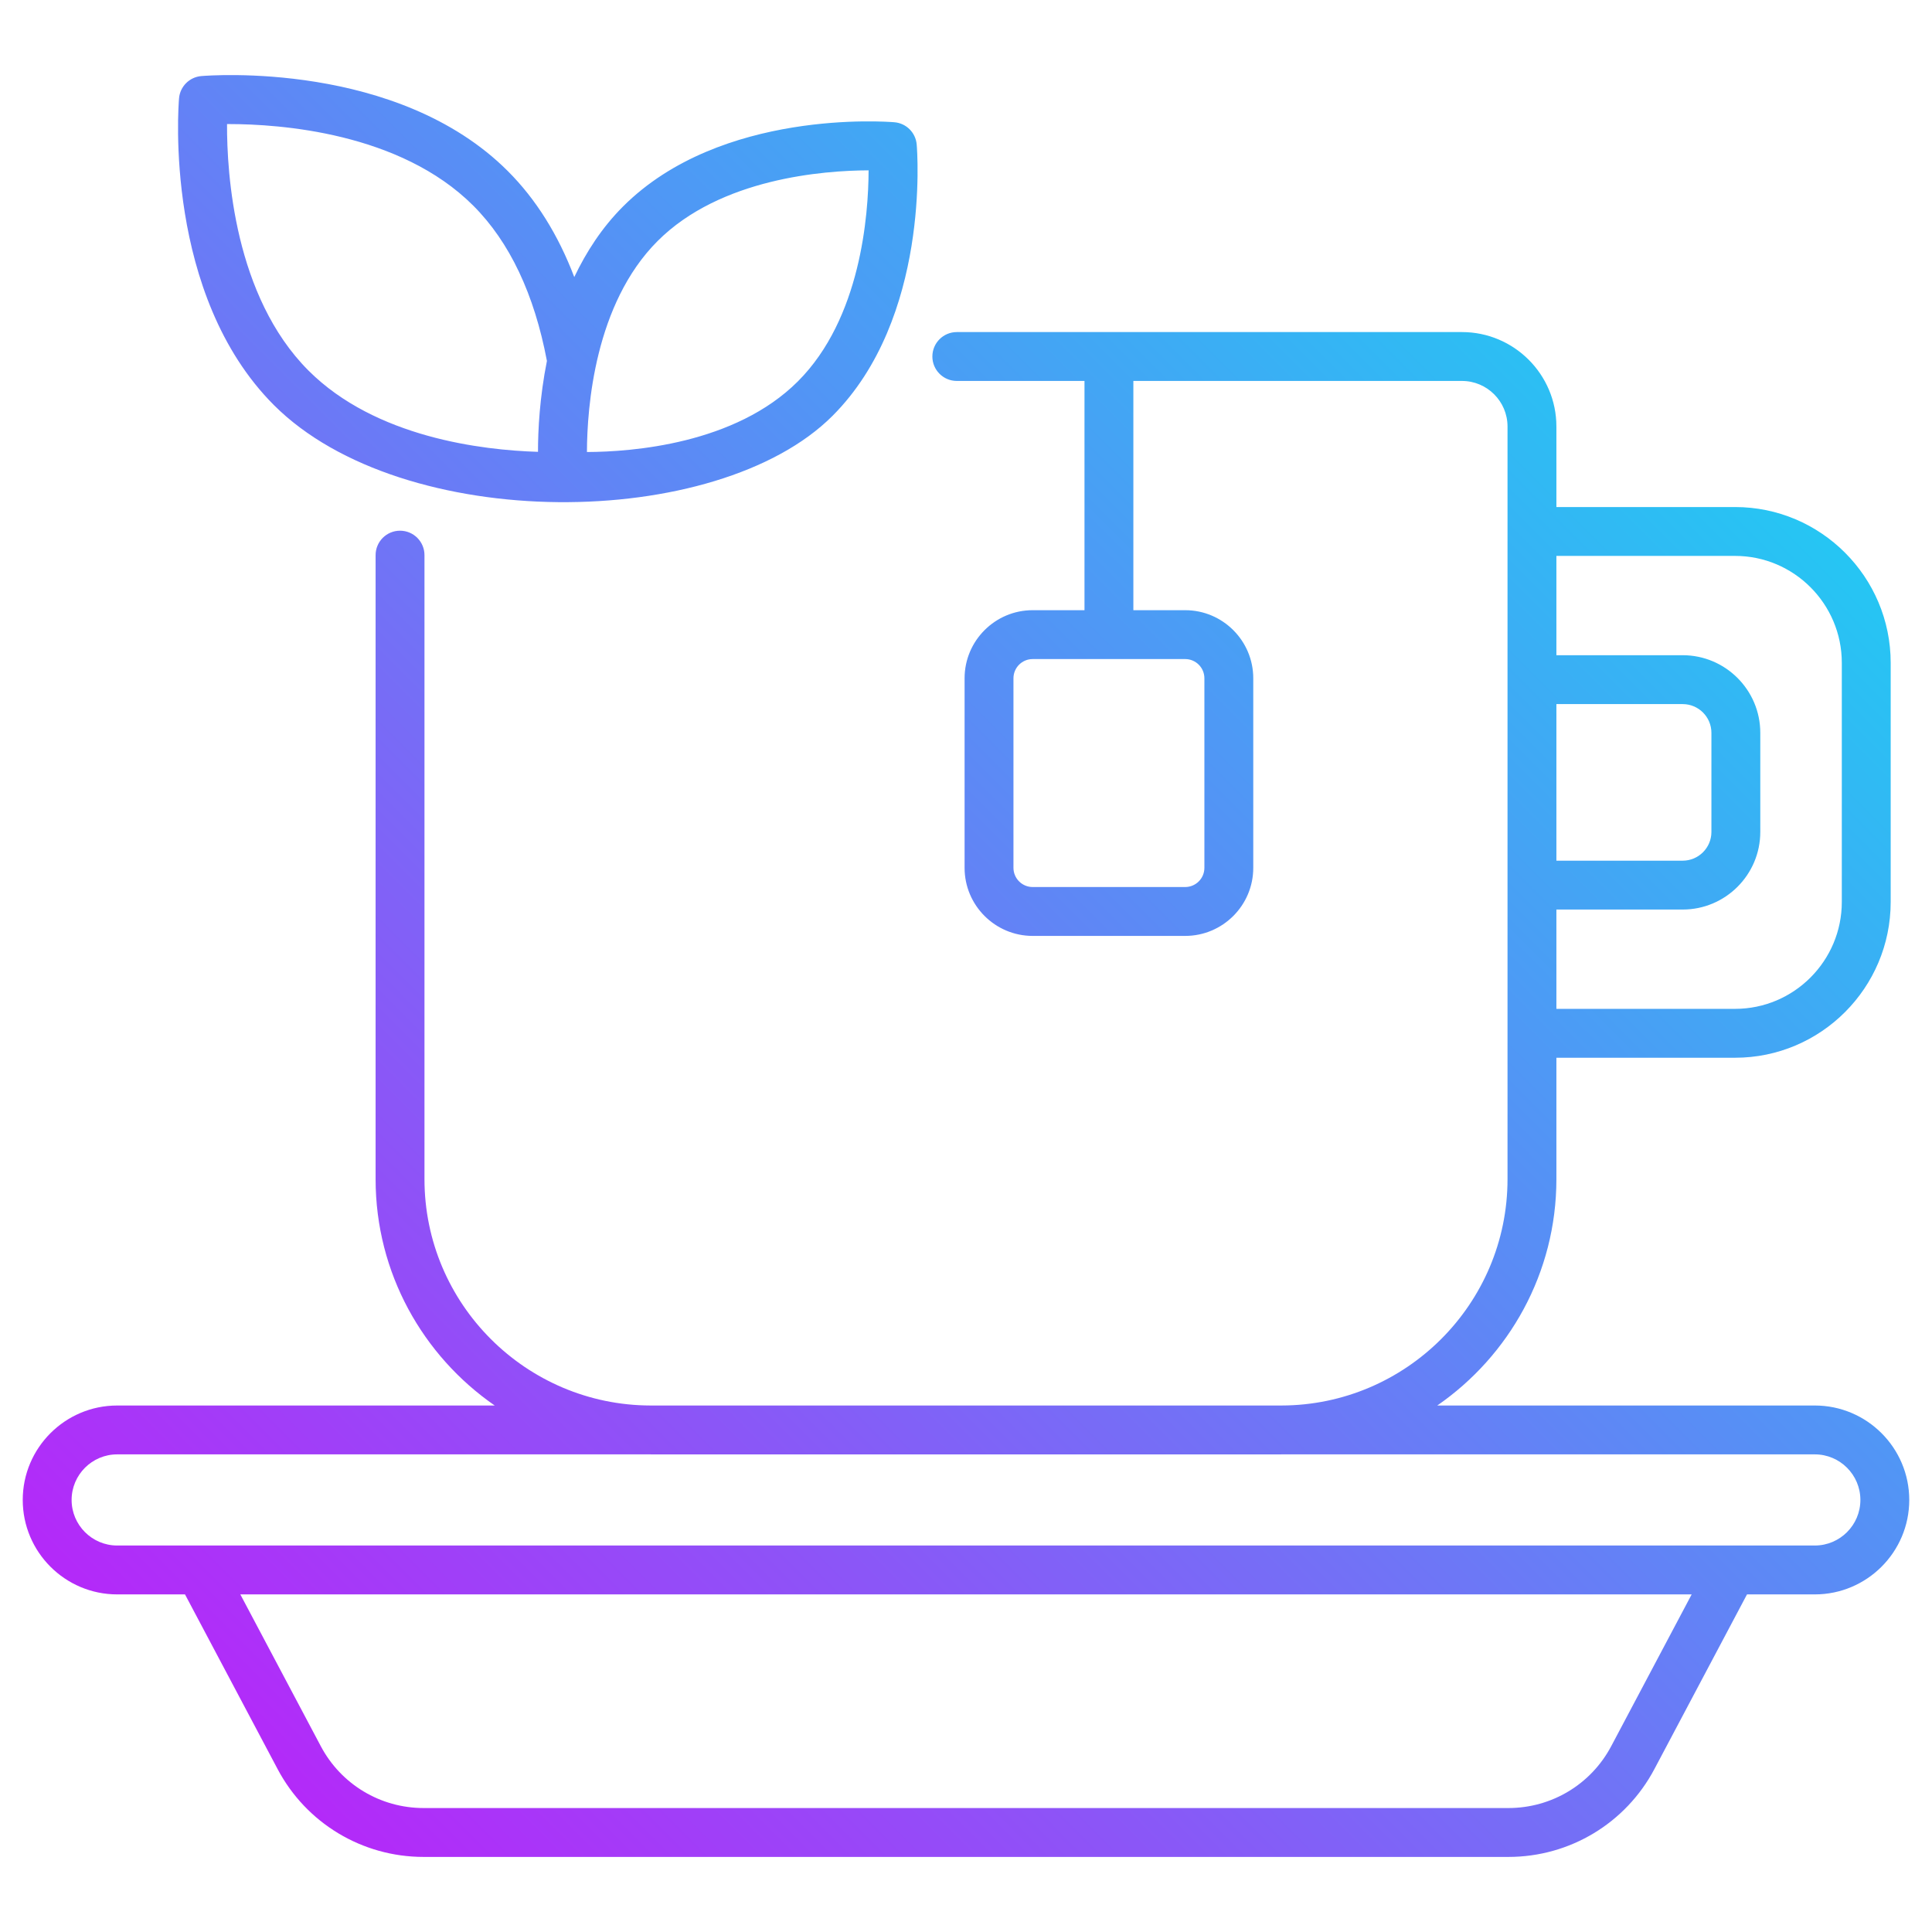 <svg enable-background="new 0 0 512 512" viewBox="0 0 512 512" xmlns="http://www.w3.org/2000/svg" xmlns:xlink="http://www.w3.org/1999/xlink"><linearGradient id="SVGID_1_" gradientUnits="userSpaceOnUse" x1="45.381" x2="417.535" y1="447.208" y2="75.054"><stop offset="0" stop-color="#b429f9"/><stop offset=".996" stop-color="#26c5f3"/></linearGradient><g id="_x32_6_Green_Tea"><path d="m480.944 372.474h-100.051c19.047-13.177 31.568-35.139 31.568-59.989v-32.172h47.351c22.739 0 41.239-18.522 41.239-41.289v-63.364c0-22.767-18.5-41.289-41.239-41.289h-47.351v-21.345c0-13.797-11.227-25.024-25.024-25.024h-133.873c-3.577 0-6.476 2.899-6.476 6.476s2.899 6.476 6.476 6.476h33.837v60.753h-13.736c-9.947 0-18.039 8.095-18.039 18.042v50.239c0 9.947 8.092 18.037 18.039 18.037h40.424c9.947 0 18.039-8.09 18.039-18.037v-50.239c0-9.947-8.092-18.042-18.039-18.042h-13.736v-60.753h87.084c6.656 0 12.072 5.414 12.072 12.072v199.46c0 33.049-26.883 59.934-59.947 59.989h-167.124c-33.064-.055-59.947-26.94-59.947-59.989v-165.37c0-3.577-2.899-6.476-6.476-6.476s-6.476 2.899-6.476 6.476v165.37c0 24.85 12.521 46.812 31.568 59.989h-100.051c-13.802 0-25.029 11.227-25.029 25.029s11.227 25.029 25.029 25.029h17.971l24.54 46.288c7.609 14.364 22.433 23.283 38.686 23.283h287.493c16.253 0 31.077-8.92 38.686-23.278l24.54-46.293h17.971c13.802 0 25.029-11.227 25.029-25.029s-11.226-25.03-25.028-25.03zm-161.768-192.726v50.239c0 2.803-2.282 5.085-5.087 5.085h-40.424c-2.805 0-5.087-2.282-5.087-5.085v-50.239c0-2.808 2.282-5.09 5.087-5.09h40.424c2.805 0 5.087 2.282 5.087 5.09zm93.285 6.845h33.468c4.199 0 7.614 3.415 7.614 7.614v26.268c0 4.199-3.415 7.614-7.614 7.614h-33.468zm47.35-39.271c15.598 0 28.287 12.714 28.287 28.337v63.363c0 15.623-12.689 28.337-28.287 28.337h-47.351v-26.319h33.468c11.341 0 20.566-9.228 20.566-20.566v-26.268c0-11.338-9.226-20.566-20.566-20.566h-33.468v-26.319h47.351zm-32.822 315.436c-5.358 10.109-15.795 16.392-27.242 16.392h-287.494c-11.447 0-21.884-6.284-27.242-16.397l-21.323-40.222h384.623zm53.955-53.179c-91.907 0-358.322 0-449.889 0-6.658 0-12.077-5.419-12.077-12.077s5.419-12.077 12.077-12.077h141.383c.034 0 .066.005.1.005h166.924c.034 0 .066-.005.1-.005h141.383c6.658 0 12.077 5.419 12.077 12.077-.001 6.659-5.42 12.077-12.078 12.077zm-260.329-299.362c25.912-25.914 22.479-70.052 22.319-71.919-.268-3.142-2.762-5.636-5.904-5.899-1.859-.157-46.005-3.587-71.914 22.317-5.586 5.586-9.744 12.034-12.929 18.709-4.262-11.206-10.14-20.615-17.604-28.079-29.248-29.248-79.113-25.363-81.233-25.186-3.144.268-5.636 2.757-5.904 5.899-.18 2.115-4.065 52.036 25.135 81.289 34.17 34.167 117.415 33.484 148.034 2.869zm-46.341-46.344c16.668-16.666 44.067-18.689 55.914-18.73-.038 11.849-2.062 39.245-18.73 55.916-16.671 16.666-44.067 18.689-55.914 18.73.038-11.849 2.062-39.245 18.73-55.916zm-114.107-30.993h.481c13.392 0 45.339 2.191 64.778 21.624 9.638 9.636 16.185 23.496 19.514 41.148-1.934 9.708-2.367 18.382-2.365 24.09-14.761-.445-43.066-3.784-60.832-21.546-19.641-19.676-21.631-52.213-21.576-65.316z" fill="url(#SVGID_1_)"/></g><g id="Layer_1"/></svg>